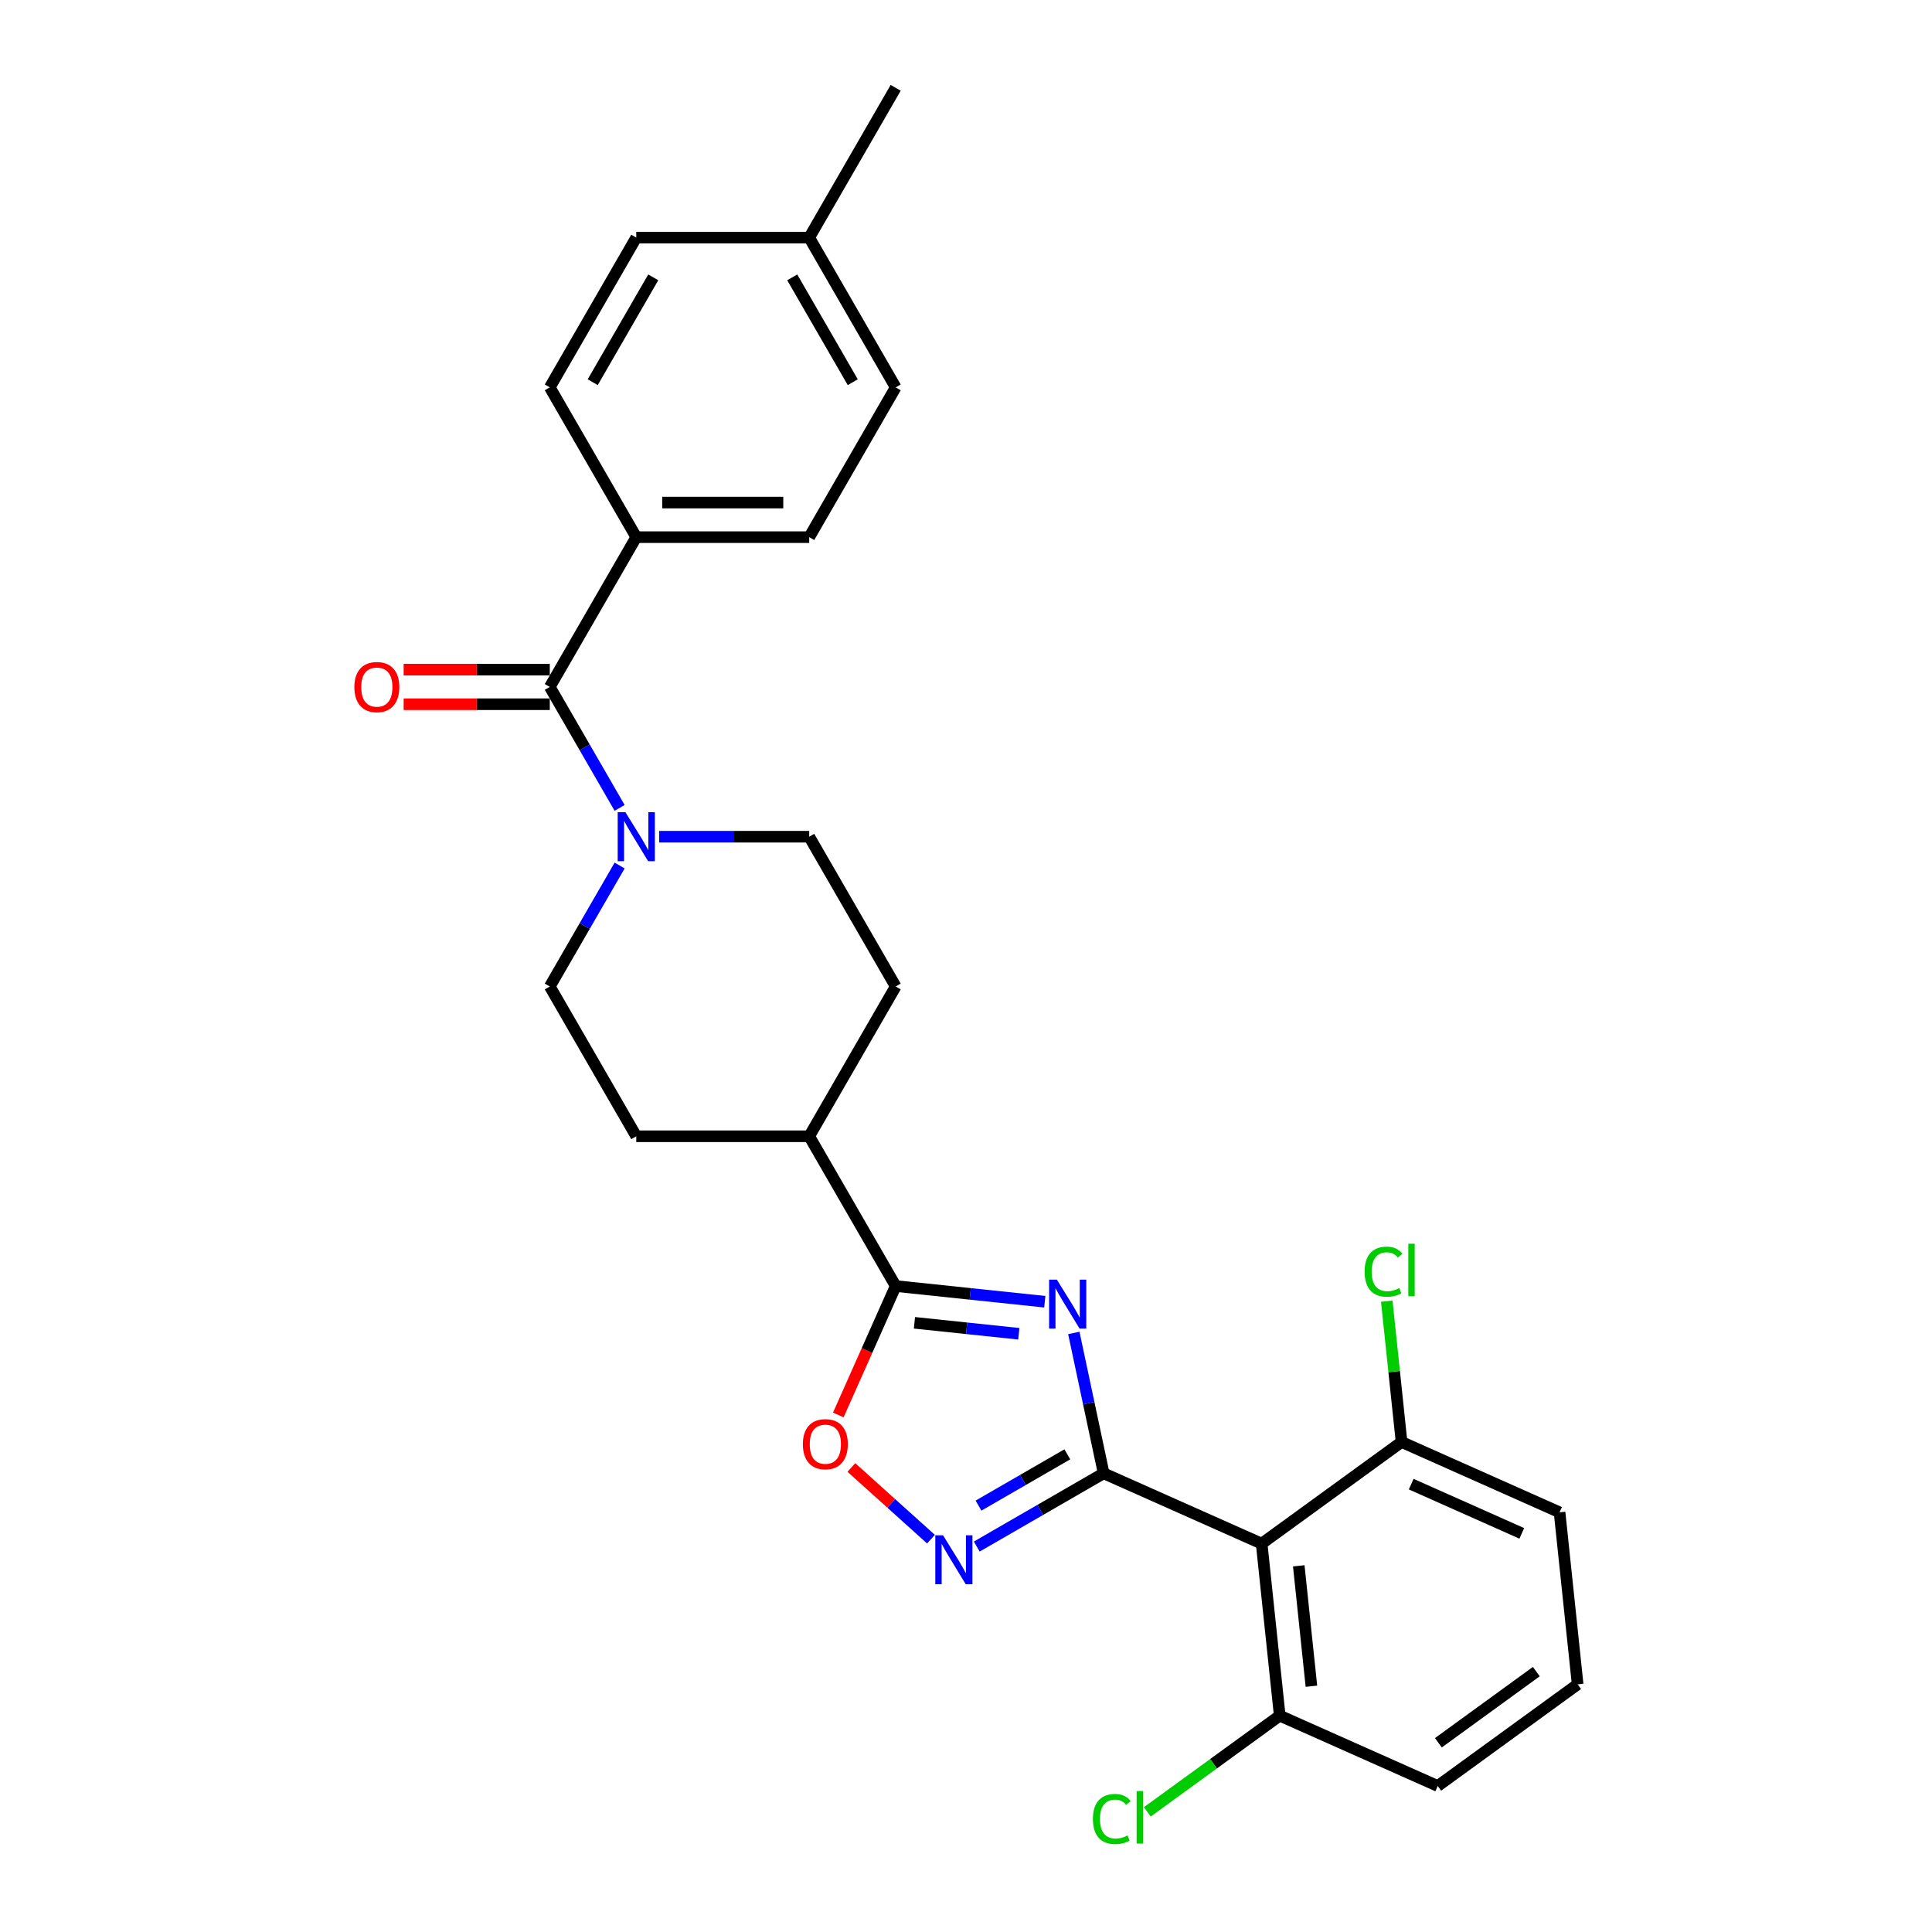 <?xml version='1.0' encoding='iso-8859-1'?>
<svg version='1.1' baseProfile='full'
              xmlns='http://www.w3.org/2000/svg'
                      xmlns:rdkit='http://www.rdkit.org/xml'
                      xmlns:xlink='http://www.w3.org/1999/xlink'
                  xml:space='preserve'
width='1000px' height='1000px' viewBox='0 0 1000 1000'>
<!-- END OF HEADER -->
<rect style='opacity:1.0;fill:#FFFFFF;stroke:none' width='1000' height='1000' x='0' y='0'> </rect>
<path class='bond-0' d='M 284.57,355.556 L 302.645,386.862' style='fill:none;fill-rule:evenodd;stroke:#000000;stroke-width:6px;stroke-linecap:butt;stroke-linejoin:miter;stroke-opacity:1' />
<path class='bond-0' d='M 302.645,386.862 L 320.719,418.168' style='fill:none;fill-rule:evenodd;stroke:#0000FF;stroke-width:6px;stroke-linecap:butt;stroke-linejoin:miter;stroke-opacity:1' />
<path class='bond-1' d='M 284.57,346.604 L 246.749,346.604' style='fill:none;fill-rule:evenodd;stroke:#000000;stroke-width:6px;stroke-linecap:butt;stroke-linejoin:miter;stroke-opacity:1' />
<path class='bond-1' d='M 246.749,346.604 L 208.927,346.604' style='fill:none;fill-rule:evenodd;stroke:#FF0000;stroke-width:6px;stroke-linecap:butt;stroke-linejoin:miter;stroke-opacity:1' />
<path class='bond-1' d='M 284.57,364.508 L 246.749,364.508' style='fill:none;fill-rule:evenodd;stroke:#000000;stroke-width:6px;stroke-linecap:butt;stroke-linejoin:miter;stroke-opacity:1' />
<path class='bond-1' d='M 246.749,364.508 L 208.927,364.508' style='fill:none;fill-rule:evenodd;stroke:#FF0000;stroke-width:6px;stroke-linecap:butt;stroke-linejoin:miter;stroke-opacity:1' />
<path class='bond-2' d='M 284.57,355.556 L 329.33,278.031' style='fill:none;fill-rule:evenodd;stroke:#000000;stroke-width:6px;stroke-linecap:butt;stroke-linejoin:miter;stroke-opacity:1' />
<path class='bond-3' d='M 341.182,433.082 L 380.015,433.082' style='fill:none;fill-rule:evenodd;stroke:#0000FF;stroke-width:6px;stroke-linecap:butt;stroke-linejoin:miter;stroke-opacity:1' />
<path class='bond-3' d='M 380.015,433.082 L 418.848,433.082' style='fill:none;fill-rule:evenodd;stroke:#000000;stroke-width:6px;stroke-linecap:butt;stroke-linejoin:miter;stroke-opacity:1' />
<path class='bond-4' d='M 320.719,447.996 L 302.645,479.301' style='fill:none;fill-rule:evenodd;stroke:#0000FF;stroke-width:6px;stroke-linecap:butt;stroke-linejoin:miter;stroke-opacity:1' />
<path class='bond-4' d='M 302.645,479.301 L 284.57,510.607' style='fill:none;fill-rule:evenodd;stroke:#000000;stroke-width:6px;stroke-linecap:butt;stroke-linejoin:miter;stroke-opacity:1' />
<path class='bond-5' d='M 571.248,762.578 L 538.411,781.536' style='fill:none;fill-rule:evenodd;stroke:#000000;stroke-width:6px;stroke-linecap:butt;stroke-linejoin:miter;stroke-opacity:1' />
<path class='bond-5' d='M 538.411,781.536 L 505.575,800.494' style='fill:none;fill-rule:evenodd;stroke:#0000FF;stroke-width:6px;stroke-linecap:butt;stroke-linejoin:miter;stroke-opacity:1' />
<path class='bond-5' d='M 552.445,752.76 L 529.459,766.031' style='fill:none;fill-rule:evenodd;stroke:#000000;stroke-width:6px;stroke-linecap:butt;stroke-linejoin:miter;stroke-opacity:1' />
<path class='bond-5' d='M 529.459,766.031 L 506.474,779.302' style='fill:none;fill-rule:evenodd;stroke:#0000FF;stroke-width:6px;stroke-linecap:butt;stroke-linejoin:miter;stroke-opacity:1' />
<path class='bond-6' d='M 571.248,762.578 L 563.527,726.253' style='fill:none;fill-rule:evenodd;stroke:#000000;stroke-width:6px;stroke-linecap:butt;stroke-linejoin:miter;stroke-opacity:1' />
<path class='bond-6' d='M 563.527,726.253 L 555.806,689.929' style='fill:none;fill-rule:evenodd;stroke:#0000FF;stroke-width:6px;stroke-linecap:butt;stroke-linejoin:miter;stroke-opacity:1' />
<path class='bond-7' d='M 571.248,762.578 L 653.027,798.988' style='fill:none;fill-rule:evenodd;stroke:#000000;stroke-width:6px;stroke-linecap:butt;stroke-linejoin:miter;stroke-opacity:1' />
<path class='bond-8' d='M 481.87,796.665 L 461.272,778.119' style='fill:none;fill-rule:evenodd;stroke:#0000FF;stroke-width:6px;stroke-linecap:butt;stroke-linejoin:miter;stroke-opacity:1' />
<path class='bond-8' d='M 461.272,778.119 L 440.674,759.572' style='fill:none;fill-rule:evenodd;stroke:#FF0000;stroke-width:6px;stroke-linecap:butt;stroke-linejoin:miter;stroke-opacity:1' />
<path class='bond-9' d='M 433.901,732.38 L 448.754,699.019' style='fill:none;fill-rule:evenodd;stroke:#FF0000;stroke-width:6px;stroke-linecap:butt;stroke-linejoin:miter;stroke-opacity:1' />
<path class='bond-9' d='M 448.754,699.019 L 463.608,665.658' style='fill:none;fill-rule:evenodd;stroke:#000000;stroke-width:6px;stroke-linecap:butt;stroke-linejoin:miter;stroke-opacity:1' />
<path class='bond-10' d='M 463.608,665.658 L 502.196,669.714' style='fill:none;fill-rule:evenodd;stroke:#000000;stroke-width:6px;stroke-linecap:butt;stroke-linejoin:miter;stroke-opacity:1' />
<path class='bond-10' d='M 502.196,669.714 L 540.784,673.77' style='fill:none;fill-rule:evenodd;stroke:#0000FF;stroke-width:6px;stroke-linecap:butt;stroke-linejoin:miter;stroke-opacity:1' />
<path class='bond-10' d='M 473.312,684.68 L 500.324,687.519' style='fill:none;fill-rule:evenodd;stroke:#000000;stroke-width:6px;stroke-linecap:butt;stroke-linejoin:miter;stroke-opacity:1' />
<path class='bond-10' d='M 500.324,687.519 L 527.336,690.358' style='fill:none;fill-rule:evenodd;stroke:#0000FF;stroke-width:6px;stroke-linecap:butt;stroke-linejoin:miter;stroke-opacity:1' />
<path class='bond-11' d='M 463.608,665.658 L 418.848,588.133' style='fill:none;fill-rule:evenodd;stroke:#000000;stroke-width:6px;stroke-linecap:butt;stroke-linejoin:miter;stroke-opacity:1' />
<path class='bond-12' d='M 653.027,798.988 L 662.384,888.017' style='fill:none;fill-rule:evenodd;stroke:#000000;stroke-width:6px;stroke-linecap:butt;stroke-linejoin:miter;stroke-opacity:1' />
<path class='bond-12' d='M 672.236,810.471 L 678.786,872.791' style='fill:none;fill-rule:evenodd;stroke:#000000;stroke-width:6px;stroke-linecap:butt;stroke-linejoin:miter;stroke-opacity:1' />
<path class='bond-13' d='M 653.027,798.988 L 725.449,746.37' style='fill:none;fill-rule:evenodd;stroke:#000000;stroke-width:6px;stroke-linecap:butt;stroke-linejoin:miter;stroke-opacity:1' />
<path class='bond-14' d='M 418.848,588.133 L 463.608,510.607' style='fill:none;fill-rule:evenodd;stroke:#000000;stroke-width:6px;stroke-linecap:butt;stroke-linejoin:miter;stroke-opacity:1' />
<path class='bond-15' d='M 418.848,588.133 L 329.33,588.133' style='fill:none;fill-rule:evenodd;stroke:#000000;stroke-width:6px;stroke-linecap:butt;stroke-linejoin:miter;stroke-opacity:1' />
<path class='bond-16' d='M 463.608,510.607 L 418.848,433.082' style='fill:none;fill-rule:evenodd;stroke:#000000;stroke-width:6px;stroke-linecap:butt;stroke-linejoin:miter;stroke-opacity:1' />
<path class='bond-17' d='M 284.57,510.607 L 329.33,588.133' style='fill:none;fill-rule:evenodd;stroke:#000000;stroke-width:6px;stroke-linecap:butt;stroke-linejoin:miter;stroke-opacity:1' />
<path class='bond-18' d='M 662.384,888.017 L 744.164,924.427' style='fill:none;fill-rule:evenodd;stroke:#000000;stroke-width:6px;stroke-linecap:butt;stroke-linejoin:miter;stroke-opacity:1' />
<path class='bond-19' d='M 662.384,888.017 L 628.116,912.914' style='fill:none;fill-rule:evenodd;stroke:#000000;stroke-width:6px;stroke-linecap:butt;stroke-linejoin:miter;stroke-opacity:1' />
<path class='bond-19' d='M 628.116,912.914 L 593.847,937.812' style='fill:none;fill-rule:evenodd;stroke:#00CC00;stroke-width:6px;stroke-linecap:butt;stroke-linejoin:miter;stroke-opacity:1' />
<path class='bond-20' d='M 744.164,924.427 L 816.586,871.809' style='fill:none;fill-rule:evenodd;stroke:#000000;stroke-width:6px;stroke-linecap:butt;stroke-linejoin:miter;stroke-opacity:1' />
<path class='bond-20' d='M 744.504,902.05 L 795.199,865.218' style='fill:none;fill-rule:evenodd;stroke:#000000;stroke-width:6px;stroke-linecap:butt;stroke-linejoin:miter;stroke-opacity:1' />
<path class='bond-21' d='M 816.586,871.809 L 807.229,782.781' style='fill:none;fill-rule:evenodd;stroke:#000000;stroke-width:6px;stroke-linecap:butt;stroke-linejoin:miter;stroke-opacity:1' />
<path class='bond-22' d='M 807.229,782.781 L 725.449,746.37' style='fill:none;fill-rule:evenodd;stroke:#000000;stroke-width:6px;stroke-linecap:butt;stroke-linejoin:miter;stroke-opacity:1' />
<path class='bond-22' d='M 787.68,793.675 L 730.434,768.188' style='fill:none;fill-rule:evenodd;stroke:#000000;stroke-width:6px;stroke-linecap:butt;stroke-linejoin:miter;stroke-opacity:1' />
<path class='bond-23' d='M 725.449,746.37 L 721.619,709.931' style='fill:none;fill-rule:evenodd;stroke:#000000;stroke-width:6px;stroke-linecap:butt;stroke-linejoin:miter;stroke-opacity:1' />
<path class='bond-23' d='M 721.619,709.931 L 717.789,673.491' style='fill:none;fill-rule:evenodd;stroke:#00CC00;stroke-width:6px;stroke-linecap:butt;stroke-linejoin:miter;stroke-opacity:1' />
<path class='bond-24' d='M 329.33,278.031 L 418.848,278.031' style='fill:none;fill-rule:evenodd;stroke:#000000;stroke-width:6px;stroke-linecap:butt;stroke-linejoin:miter;stroke-opacity:1' />
<path class='bond-24' d='M 342.757,260.127 L 405.42,260.127' style='fill:none;fill-rule:evenodd;stroke:#000000;stroke-width:6px;stroke-linecap:butt;stroke-linejoin:miter;stroke-opacity:1' />
<path class='bond-25' d='M 329.33,278.031 L 284.57,200.505' style='fill:none;fill-rule:evenodd;stroke:#000000;stroke-width:6px;stroke-linecap:butt;stroke-linejoin:miter;stroke-opacity:1' />
<path class='bond-26' d='M 418.848,278.031 L 463.608,200.505' style='fill:none;fill-rule:evenodd;stroke:#000000;stroke-width:6px;stroke-linecap:butt;stroke-linejoin:miter;stroke-opacity:1' />
<path class='bond-27' d='M 284.57,200.505 L 329.33,122.98' style='fill:none;fill-rule:evenodd;stroke:#000000;stroke-width:6px;stroke-linecap:butt;stroke-linejoin:miter;stroke-opacity:1' />
<path class='bond-27' d='M 306.789,197.828 L 338.121,143.561' style='fill:none;fill-rule:evenodd;stroke:#000000;stroke-width:6px;stroke-linecap:butt;stroke-linejoin:miter;stroke-opacity:1' />
<path class='bond-28' d='M 463.608,200.505 L 418.848,122.98' style='fill:none;fill-rule:evenodd;stroke:#000000;stroke-width:6px;stroke-linecap:butt;stroke-linejoin:miter;stroke-opacity:1' />
<path class='bond-28' d='M 441.389,197.828 L 410.057,143.561' style='fill:none;fill-rule:evenodd;stroke:#000000;stroke-width:6px;stroke-linecap:butt;stroke-linejoin:miter;stroke-opacity:1' />
<path class='bond-29' d='M 329.33,122.98 L 418.848,122.98' style='fill:none;fill-rule:evenodd;stroke:#000000;stroke-width:6px;stroke-linecap:butt;stroke-linejoin:miter;stroke-opacity:1' />
<path class='bond-30' d='M 418.848,122.98 L 463.608,45.455' style='fill:none;fill-rule:evenodd;stroke:#000000;stroke-width:6px;stroke-linecap:butt;stroke-linejoin:miter;stroke-opacity:1' />
<path  class='atom-1' d='M 323.726 420.406
L 332.033 433.834
Q 332.857 435.159, 334.181 437.558
Q 335.506 439.957, 335.578 440.1
L 335.578 420.406
L 338.944 420.406
L 338.944 445.758
L 335.471 445.758
L 326.554 431.076
Q 325.516 429.358, 324.406 427.388
Q 323.332 425.419, 323.01 424.81
L 323.01 445.758
L 319.715 445.758
L 319.715 420.406
L 323.726 420.406
' fill='#0000FF'/>
<path  class='atom-2' d='M 183.414 355.628
Q 183.414 349.541, 186.422 346.139
Q 189.43 342.737, 195.052 342.737
Q 200.673 342.737, 203.681 346.139
Q 206.689 349.541, 206.689 355.628
Q 206.689 361.787, 203.645 365.296
Q 200.602 368.769, 195.052 368.769
Q 189.466 368.769, 186.422 365.296
Q 183.414 361.823, 183.414 355.628
M 195.052 365.905
Q 198.919 365.905, 200.996 363.326
Q 203.108 360.713, 203.108 355.628
Q 203.108 350.651, 200.996 348.144
Q 198.919 345.602, 195.052 345.602
Q 191.184 345.602, 189.072 348.108
Q 186.995 350.615, 186.995 355.628
Q 186.995 360.748, 189.072 363.326
Q 191.184 365.905, 195.052 365.905
' fill='#FF0000'/>
<path  class='atom-4' d='M 488.118 794.661
L 496.426 808.089
Q 497.249 809.414, 498.574 811.813
Q 499.899 814.212, 499.971 814.355
L 499.971 794.661
L 503.337 794.661
L 503.337 820.013
L 499.863 820.013
L 490.947 805.332
Q 489.909 803.613, 488.799 801.644
Q 487.725 799.674, 487.402 799.066
L 487.402 820.013
L 484.108 820.013
L 484.108 794.661
L 488.118 794.661
' fill='#0000FF'/>
<path  class='atom-5' d='M 415.56 747.509
Q 415.56 741.422, 418.567 738.02
Q 421.575 734.618, 427.197 734.618
Q 432.819 734.618, 435.827 738.02
Q 438.834 741.422, 438.834 747.509
Q 438.834 753.668, 435.791 757.177
Q 432.747 760.65, 427.197 760.65
Q 421.611 760.65, 418.567 757.177
Q 415.56 753.704, 415.56 747.509
M 427.197 757.786
Q 431.064 757.786, 433.141 755.208
Q 435.254 752.594, 435.254 747.509
Q 435.254 742.532, 433.141 740.025
Q 431.064 737.483, 427.197 737.483
Q 423.33 737.483, 421.217 739.989
Q 419.14 742.496, 419.14 747.509
Q 419.14 752.629, 421.217 755.208
Q 423.33 757.786, 427.197 757.786
' fill='#FF0000'/>
<path  class='atom-7' d='M 547.032 662.339
L 555.339 675.767
Q 556.163 677.092, 557.488 679.491
Q 558.813 681.89, 558.884 682.034
L 558.884 662.339
L 562.25 662.339
L 562.25 687.691
L 558.777 687.691
L 549.861 673.01
Q 548.822 671.291, 547.712 669.322
Q 546.638 667.352, 546.316 666.744
L 546.316 687.691
L 543.021 687.691
L 543.021 662.339
L 547.032 662.339
' fill='#0000FF'/>
<path  class='atom-19' d='M 706.317 658.22
Q 706.317 651.917, 709.253 648.623
Q 712.225 645.293, 717.847 645.293
Q 723.074 645.293, 725.867 648.981
L 723.504 650.915
Q 721.463 648.229, 717.847 648.229
Q 714.015 648.229, 711.974 650.807
Q 709.969 653.35, 709.969 658.22
Q 709.969 663.233, 712.046 665.811
Q 714.158 668.389, 718.24 668.389
Q 721.033 668.389, 724.292 666.706
L 725.295 669.391
Q 723.97 670.251, 721.964 670.752
Q 719.959 671.253, 717.739 671.253
Q 712.225 671.253, 709.253 667.888
Q 706.317 664.522, 706.317 658.22
' fill='#00CC00'/>
<path  class='atom-19' d='M 728.947 643.753
L 732.241 643.753
L 732.241 670.931
L 728.947 670.931
L 728.947 643.753
' fill='#00CC00'/>
<path  class='atom-20' d='M 565.685 941.512
Q 565.685 935.209, 568.621 931.915
Q 571.593 928.585, 577.215 928.585
Q 582.443 928.585, 585.236 932.273
L 582.872 934.207
Q 580.831 931.521, 577.215 931.521
Q 573.383 931.521, 571.342 934.099
Q 569.337 936.642, 569.337 941.512
Q 569.337 946.525, 571.414 949.103
Q 573.527 951.681, 577.609 951.681
Q 580.402 951.681, 583.66 949.998
L 584.663 952.683
Q 583.338 953.543, 581.333 954.044
Q 579.327 954.545, 577.107 954.545
Q 571.593 954.545, 568.621 951.18
Q 565.685 947.814, 565.685 941.512
' fill='#00CC00'/>
<path  class='atom-20' d='M 588.315 927.045
L 591.609 927.045
L 591.609 954.223
L 588.315 954.223
L 588.315 927.045
' fill='#00CC00'/>
</svg>
